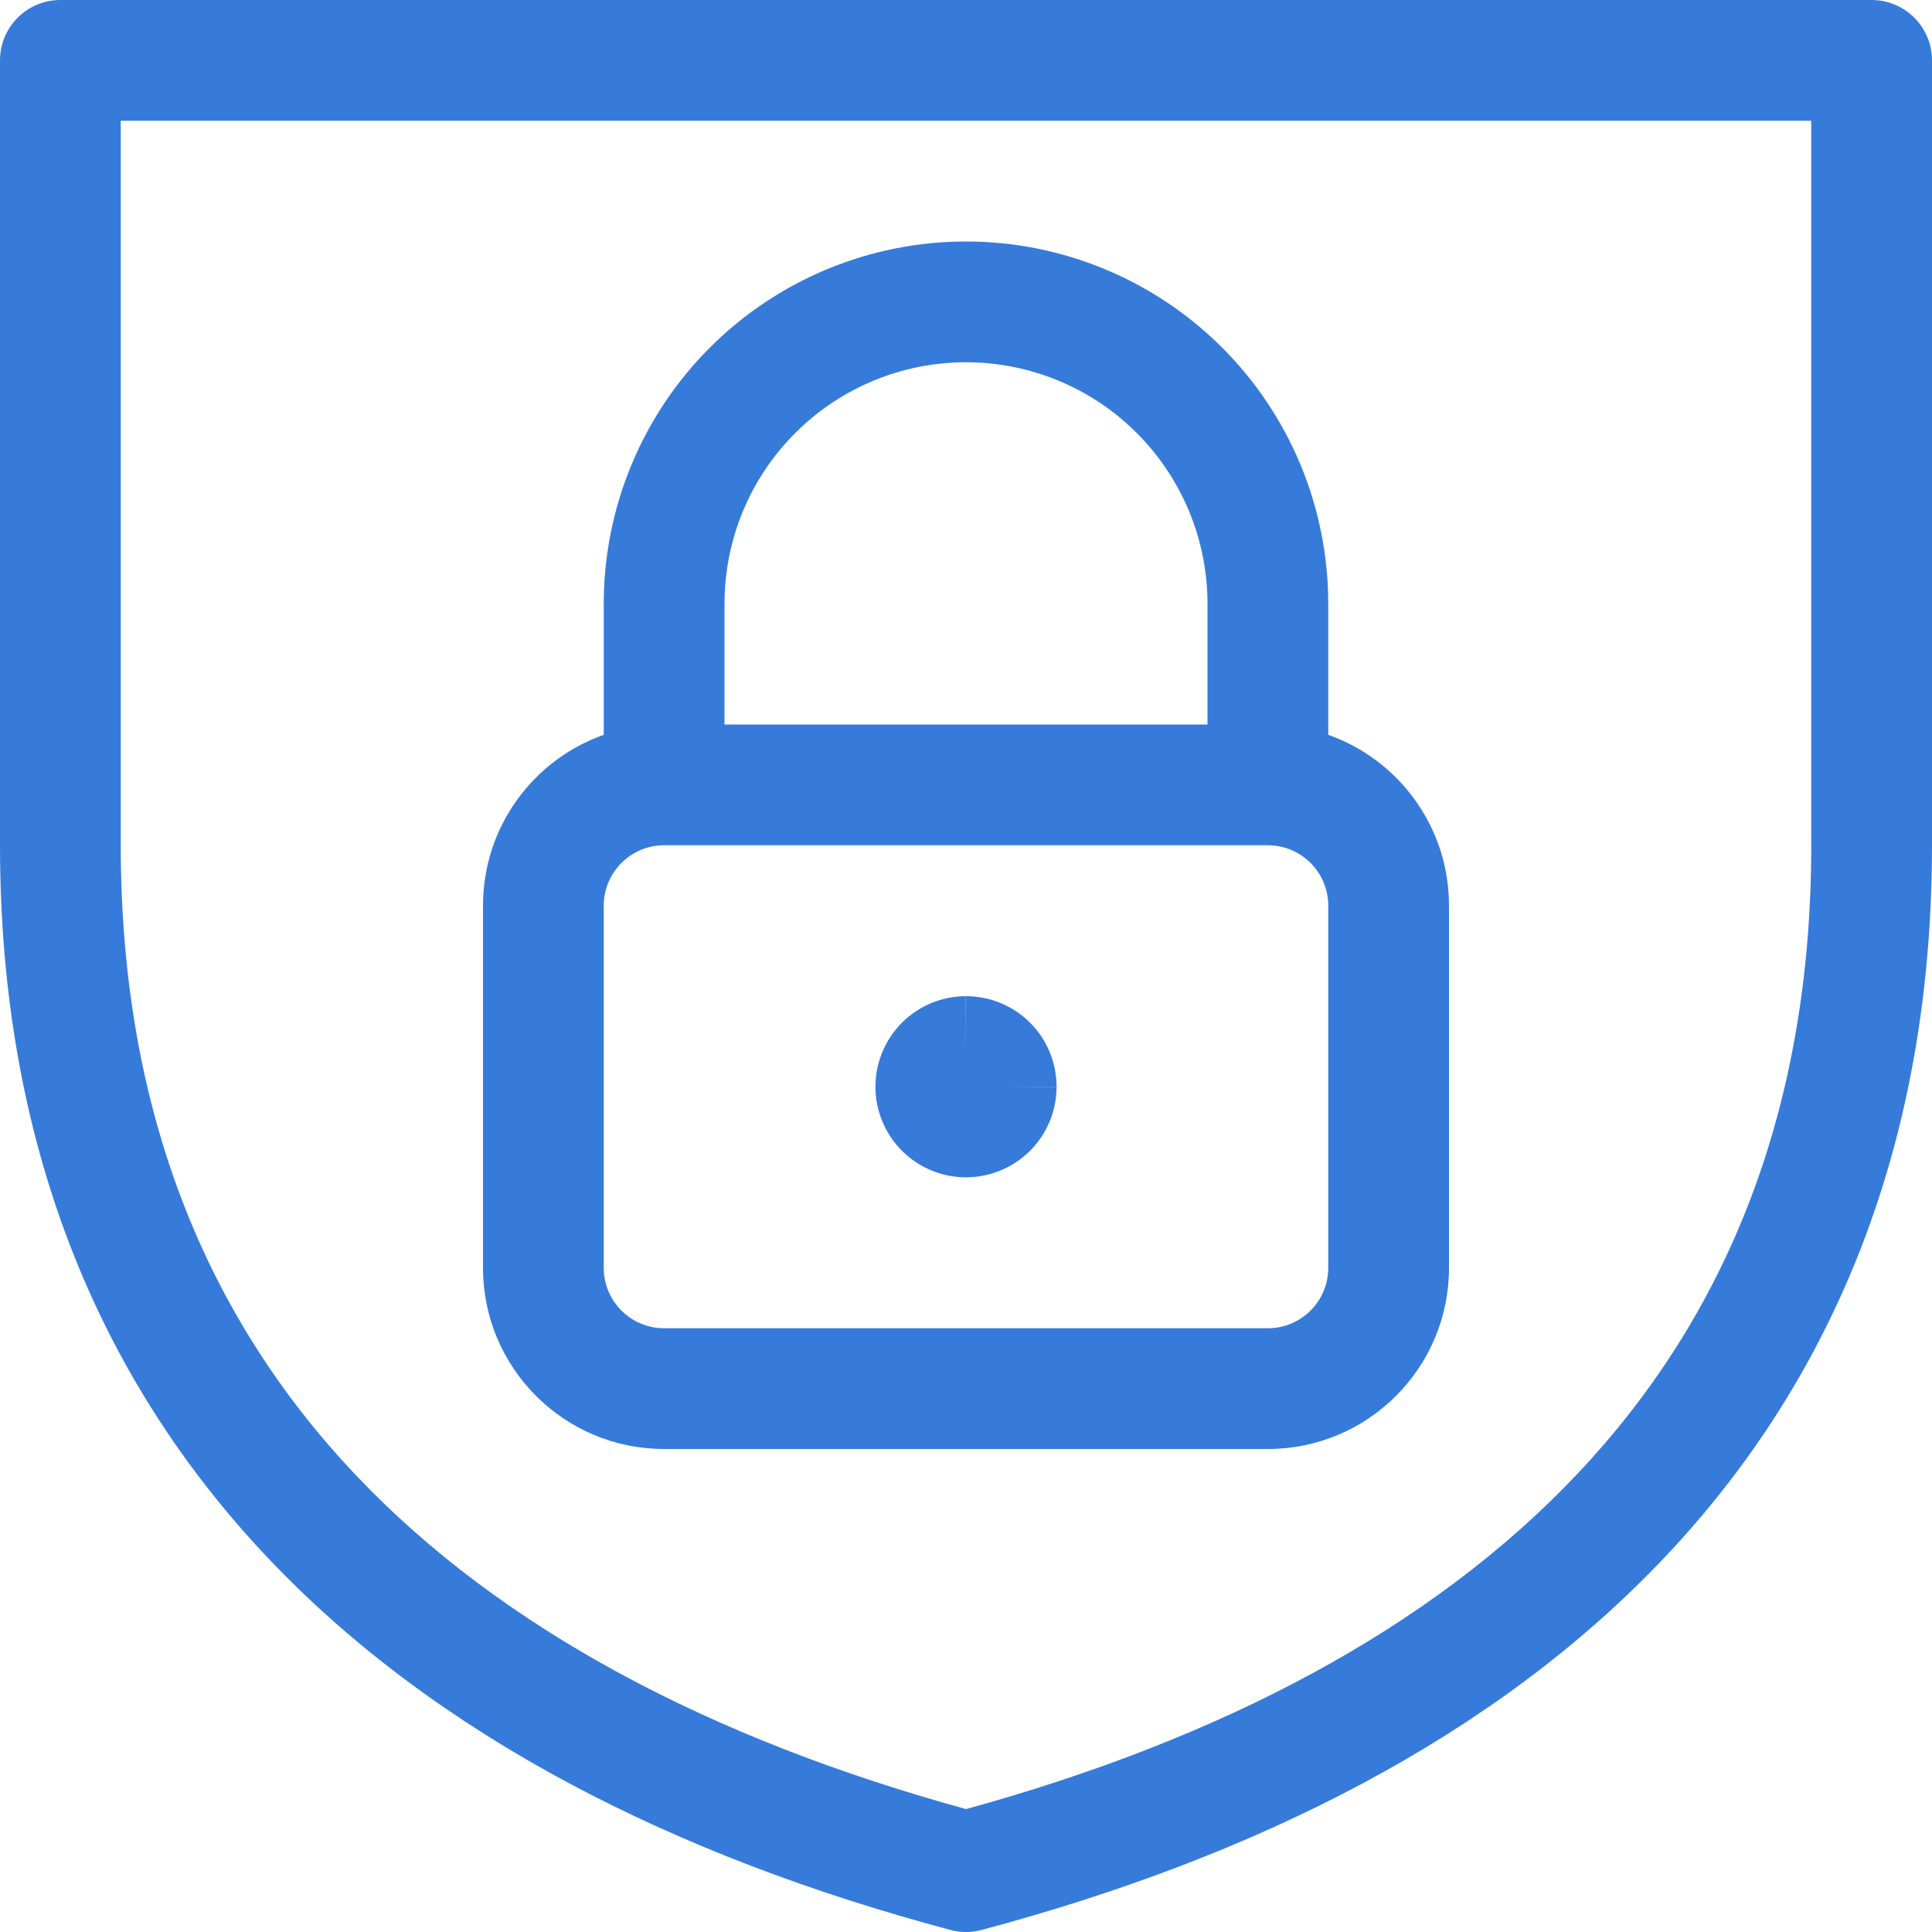<svg width="50" height="50" viewBox="0 0 50 50" fill="none" xmlns="http://www.w3.org/2000/svg">
<path fill-rule="evenodd" clip-rule="evenodd" d="M0 1.562C0 0.7 0.7 0 1.562 0H48.438C49.3 0 50 0.7 50 1.562V21.875C50 29.545 47.486 35.649 43.075 40.31C38.694 44.938 32.541 48.043 25.403 49.947C25.139 50.018 24.861 50.018 24.597 49.947C17.467 48.045 11.313 44.943 6.931 40.316C2.518 35.656 0 29.55 0 21.875V1.562ZM3.125 3.125V21.875C3.125 28.804 5.372 34.124 9.2 38.167C12.983 42.161 18.404 45.005 25 46.819C31.603 45.003 37.024 42.157 40.805 38.162C44.632 34.119 46.875 28.799 46.875 21.875V3.125H3.125ZM25 9.375C23.342 9.375 21.753 10.034 20.581 11.206C19.409 12.378 18.75 13.967 18.75 15.625V18.75H31.25V15.625C31.25 13.967 30.591 12.378 29.419 11.206C28.247 10.034 26.658 9.375 25 9.375ZM34.375 19.017V15.625C34.375 13.139 33.387 10.754 31.629 8.996C29.871 7.238 27.486 6.25 25 6.25C22.514 6.25 20.129 7.238 18.371 8.996C16.613 10.754 15.625 13.139 15.625 15.625V19.017C13.804 19.66 12.5 21.396 12.5 23.438V32.812C12.5 35.401 14.599 37.5 17.188 37.5H32.812C35.401 37.5 37.5 35.401 37.5 32.812V23.438C37.5 21.396 36.196 19.66 34.375 19.017ZM17.188 21.875C16.325 21.875 15.625 22.575 15.625 23.438V32.812C15.625 33.675 16.325 34.375 17.188 34.375H32.812C33.675 34.375 34.375 33.675 34.375 32.812V23.438C34.375 22.575 33.675 21.875 32.812 21.875H17.188ZM24.998 25.781C25.306 25.781 25.611 25.841 25.895 25.958C26.18 26.076 26.44 26.249 26.658 26.467C26.876 26.685 27.049 26.944 27.167 27.23C27.284 27.514 27.344 27.819 27.344 28.127C27.343 28.59 27.206 29.042 26.949 29.427C26.691 29.812 26.325 30.113 25.897 30.29C25.469 30.468 24.997 30.514 24.543 30.424C24.088 30.333 23.671 30.11 23.343 29.782C23.015 29.454 22.792 29.037 22.701 28.582C22.611 28.128 22.657 27.656 22.835 27.228C23.012 26.8 23.312 26.434 23.698 26.176C24.083 25.919 24.535 25.782 24.998 25.781ZM25 27.344L24.996 25.781C24.997 25.781 24.997 25.781 24.998 25.781C24.999 25.781 24.999 25.781 25 25.781V27.344ZM25.781 28.125H27.344C27.344 28.126 27.344 28.126 27.344 28.127C27.344 28.128 27.344 28.128 27.344 28.129L25.781 28.125ZM25 28.906L25.004 28.906L25 28.906ZM24.219 28.121L24.219 28.125L24.219 28.121ZM24.219 28.123C24.219 28.122 24.219 28.122 24.219 28.121L24.219 28.123Z" fill="#367BDA"/>
</svg>
